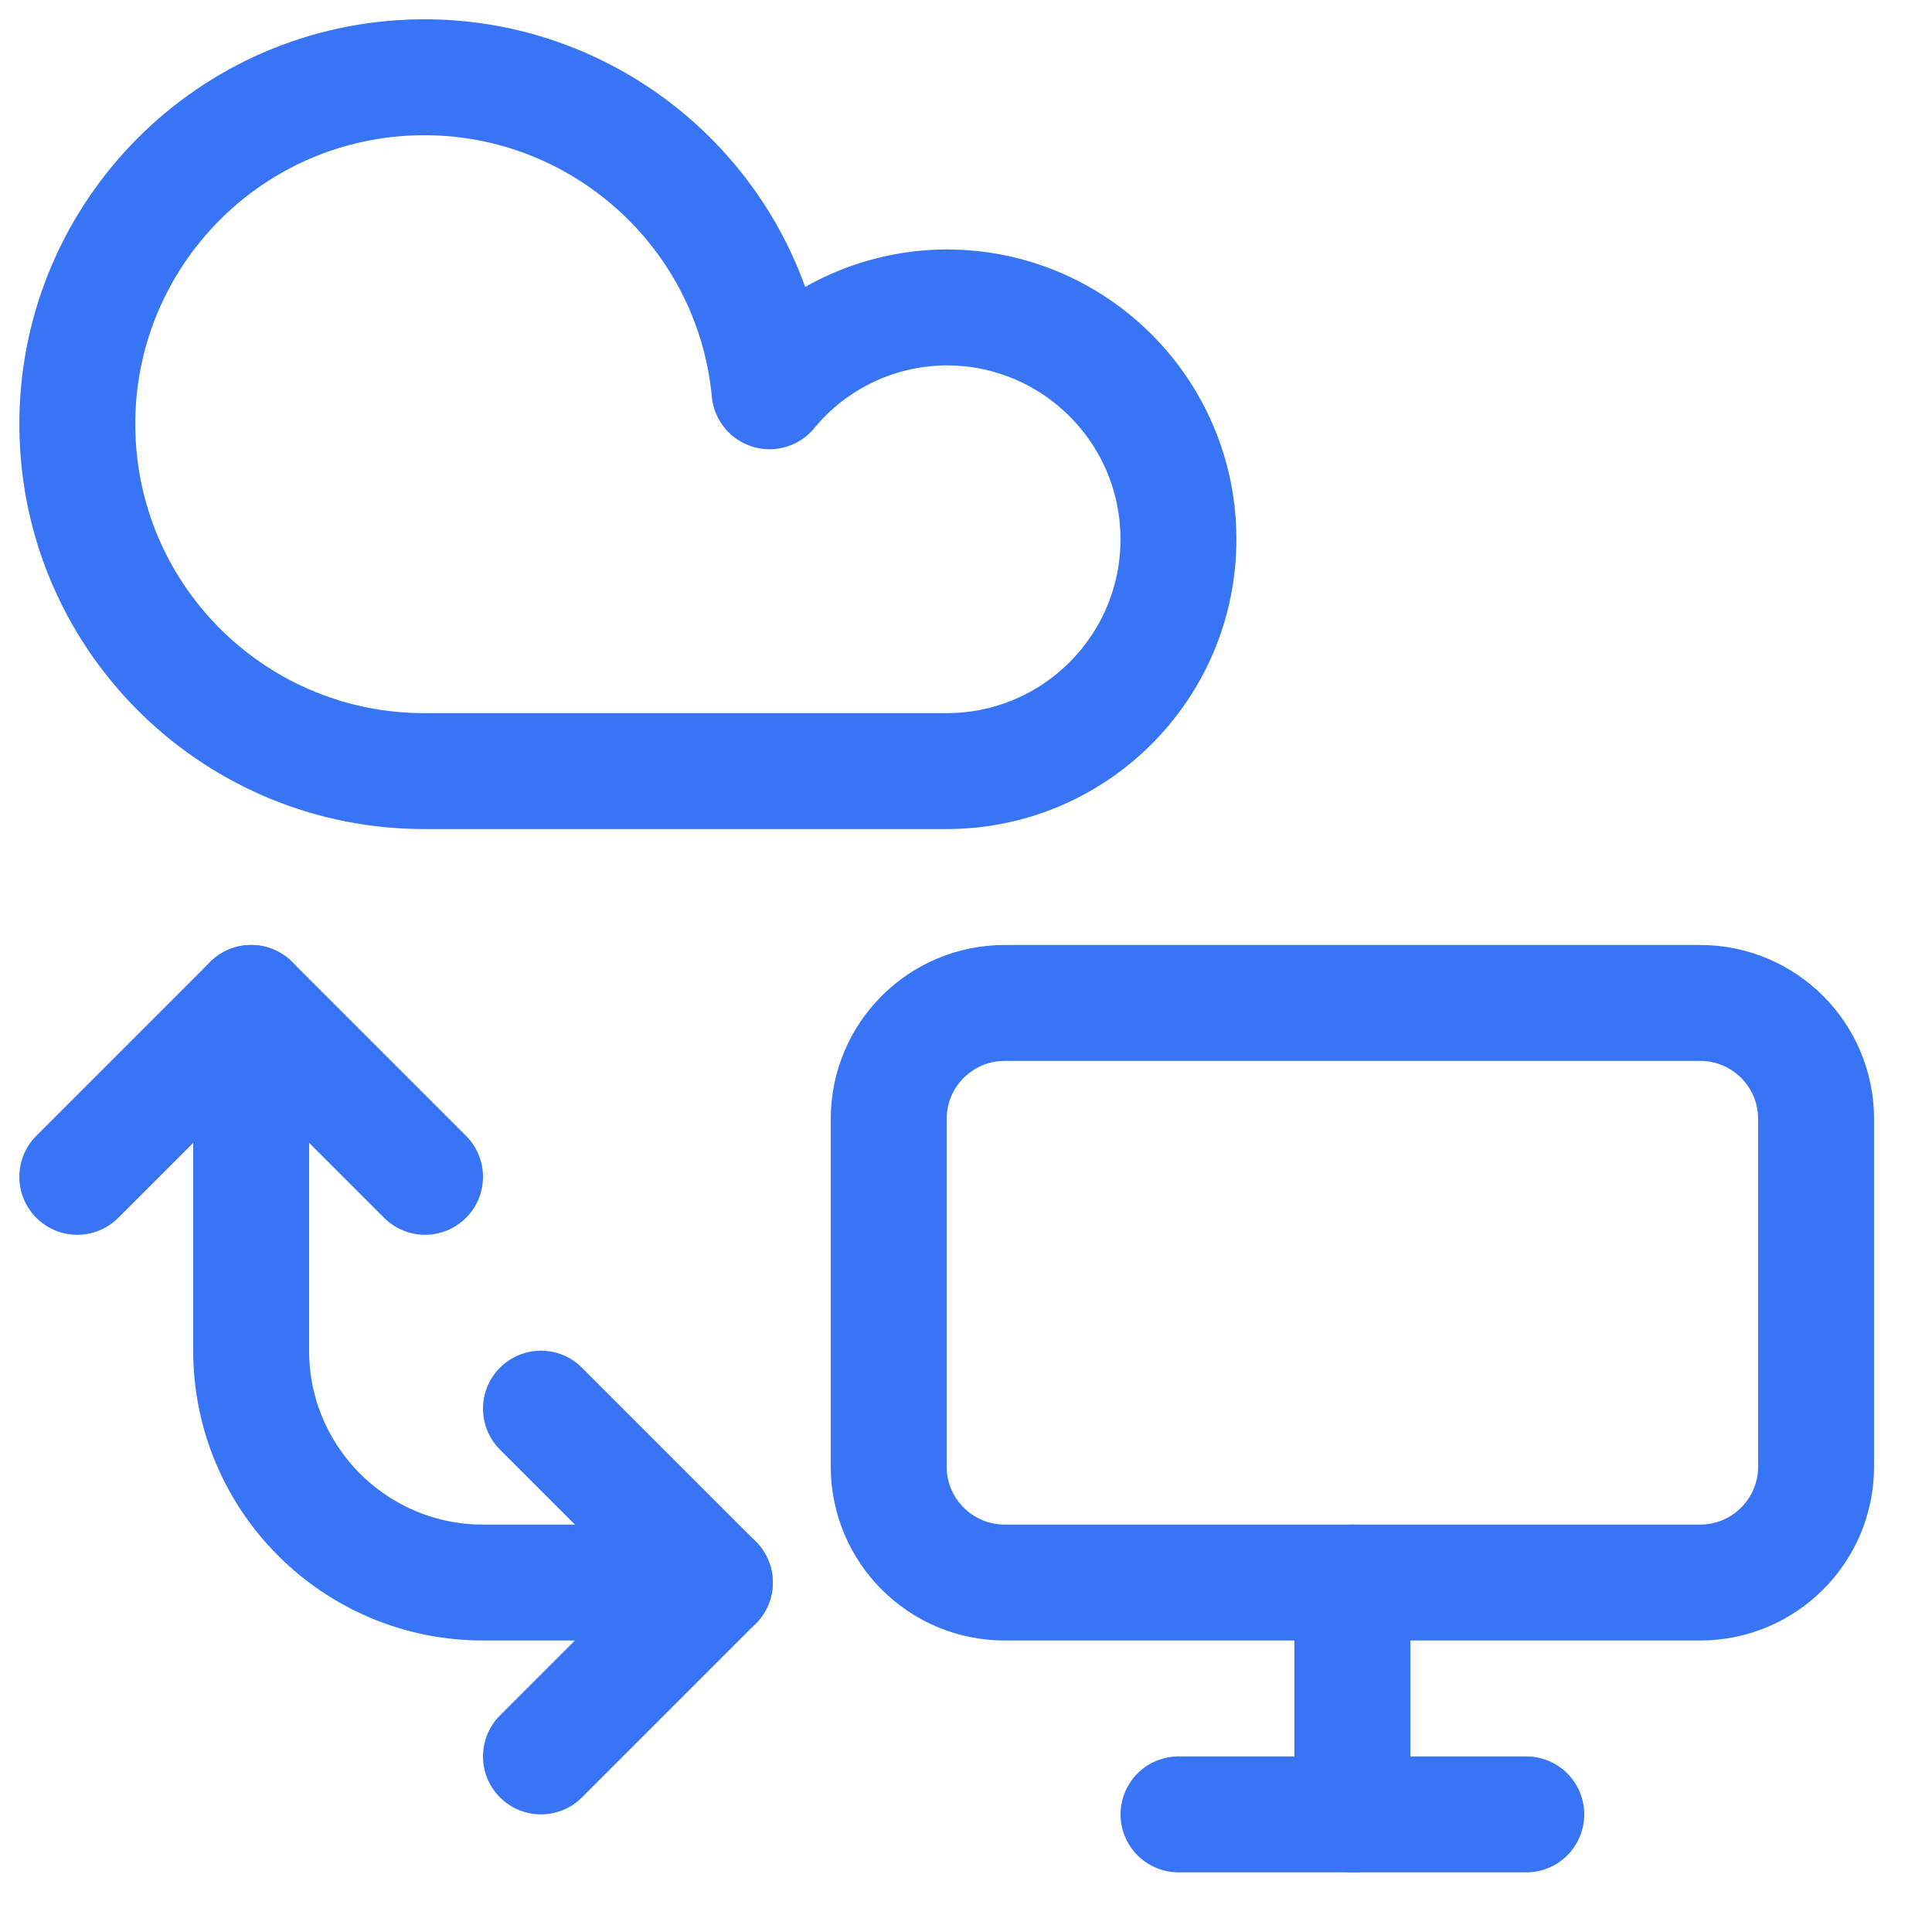 <svg width="25" height="25" viewBox="0 0 25 25" fill="none" xmlns="http://www.w3.org/2000/svg">
<path d="M22 12.978H13C12.172 12.978 11.5 13.65 11.5 14.478V18.978C11.5 19.806 12.172 20.478 13 20.478H22C22.828 20.478 23.5 19.806 23.5 18.978V14.478C23.5 13.65 22.828 12.978 22 12.978Z" stroke="#3775F6" stroke-width="1.5" stroke-linecap="round" stroke-linejoin="round"/>
<path d="M17.5 20.478V23.478" stroke="#3775F6" stroke-width="1.5" stroke-linecap="round" stroke-linejoin="round"/>
<path d="M15.25 23.478H19.75" stroke="#3775F6" stroke-width="1.5" stroke-linecap="round" stroke-linejoin="round"/>
<path d="M1 15.228L3.25 12.978L5.5 15.228" stroke="#3775F6" stroke-width="1.5" stroke-linecap="round" stroke-linejoin="round"/>
<path d="M7 18.228L9.25 20.478L7 22.728" stroke="#3775F6" stroke-width="1.5" stroke-linecap="round" stroke-linejoin="round"/>
<path fill-rule="evenodd" clip-rule="evenodd" d="M12.249 3.978C11.362 3.981 10.522 4.378 9.958 5.063C9.728 2.649 7.621 0.854 5.201 1.009C2.781 1.165 0.922 3.215 1.003 5.638C1.083 8.062 3.075 9.984 5.5 9.978H12.249C13.906 9.978 15.249 8.635 15.249 6.978C15.249 5.321 13.906 3.978 12.249 3.978Z" stroke="#3775F6" stroke-width="1.5" stroke-linecap="round" stroke-linejoin="round"/>
<path d="M3.25 12.978V17.478C3.25 19.135 4.593 20.478 6.25 20.478H9.25" stroke="#3775F6" stroke-width="1.5" stroke-linecap="round" stroke-linejoin="round"/>
</svg>

